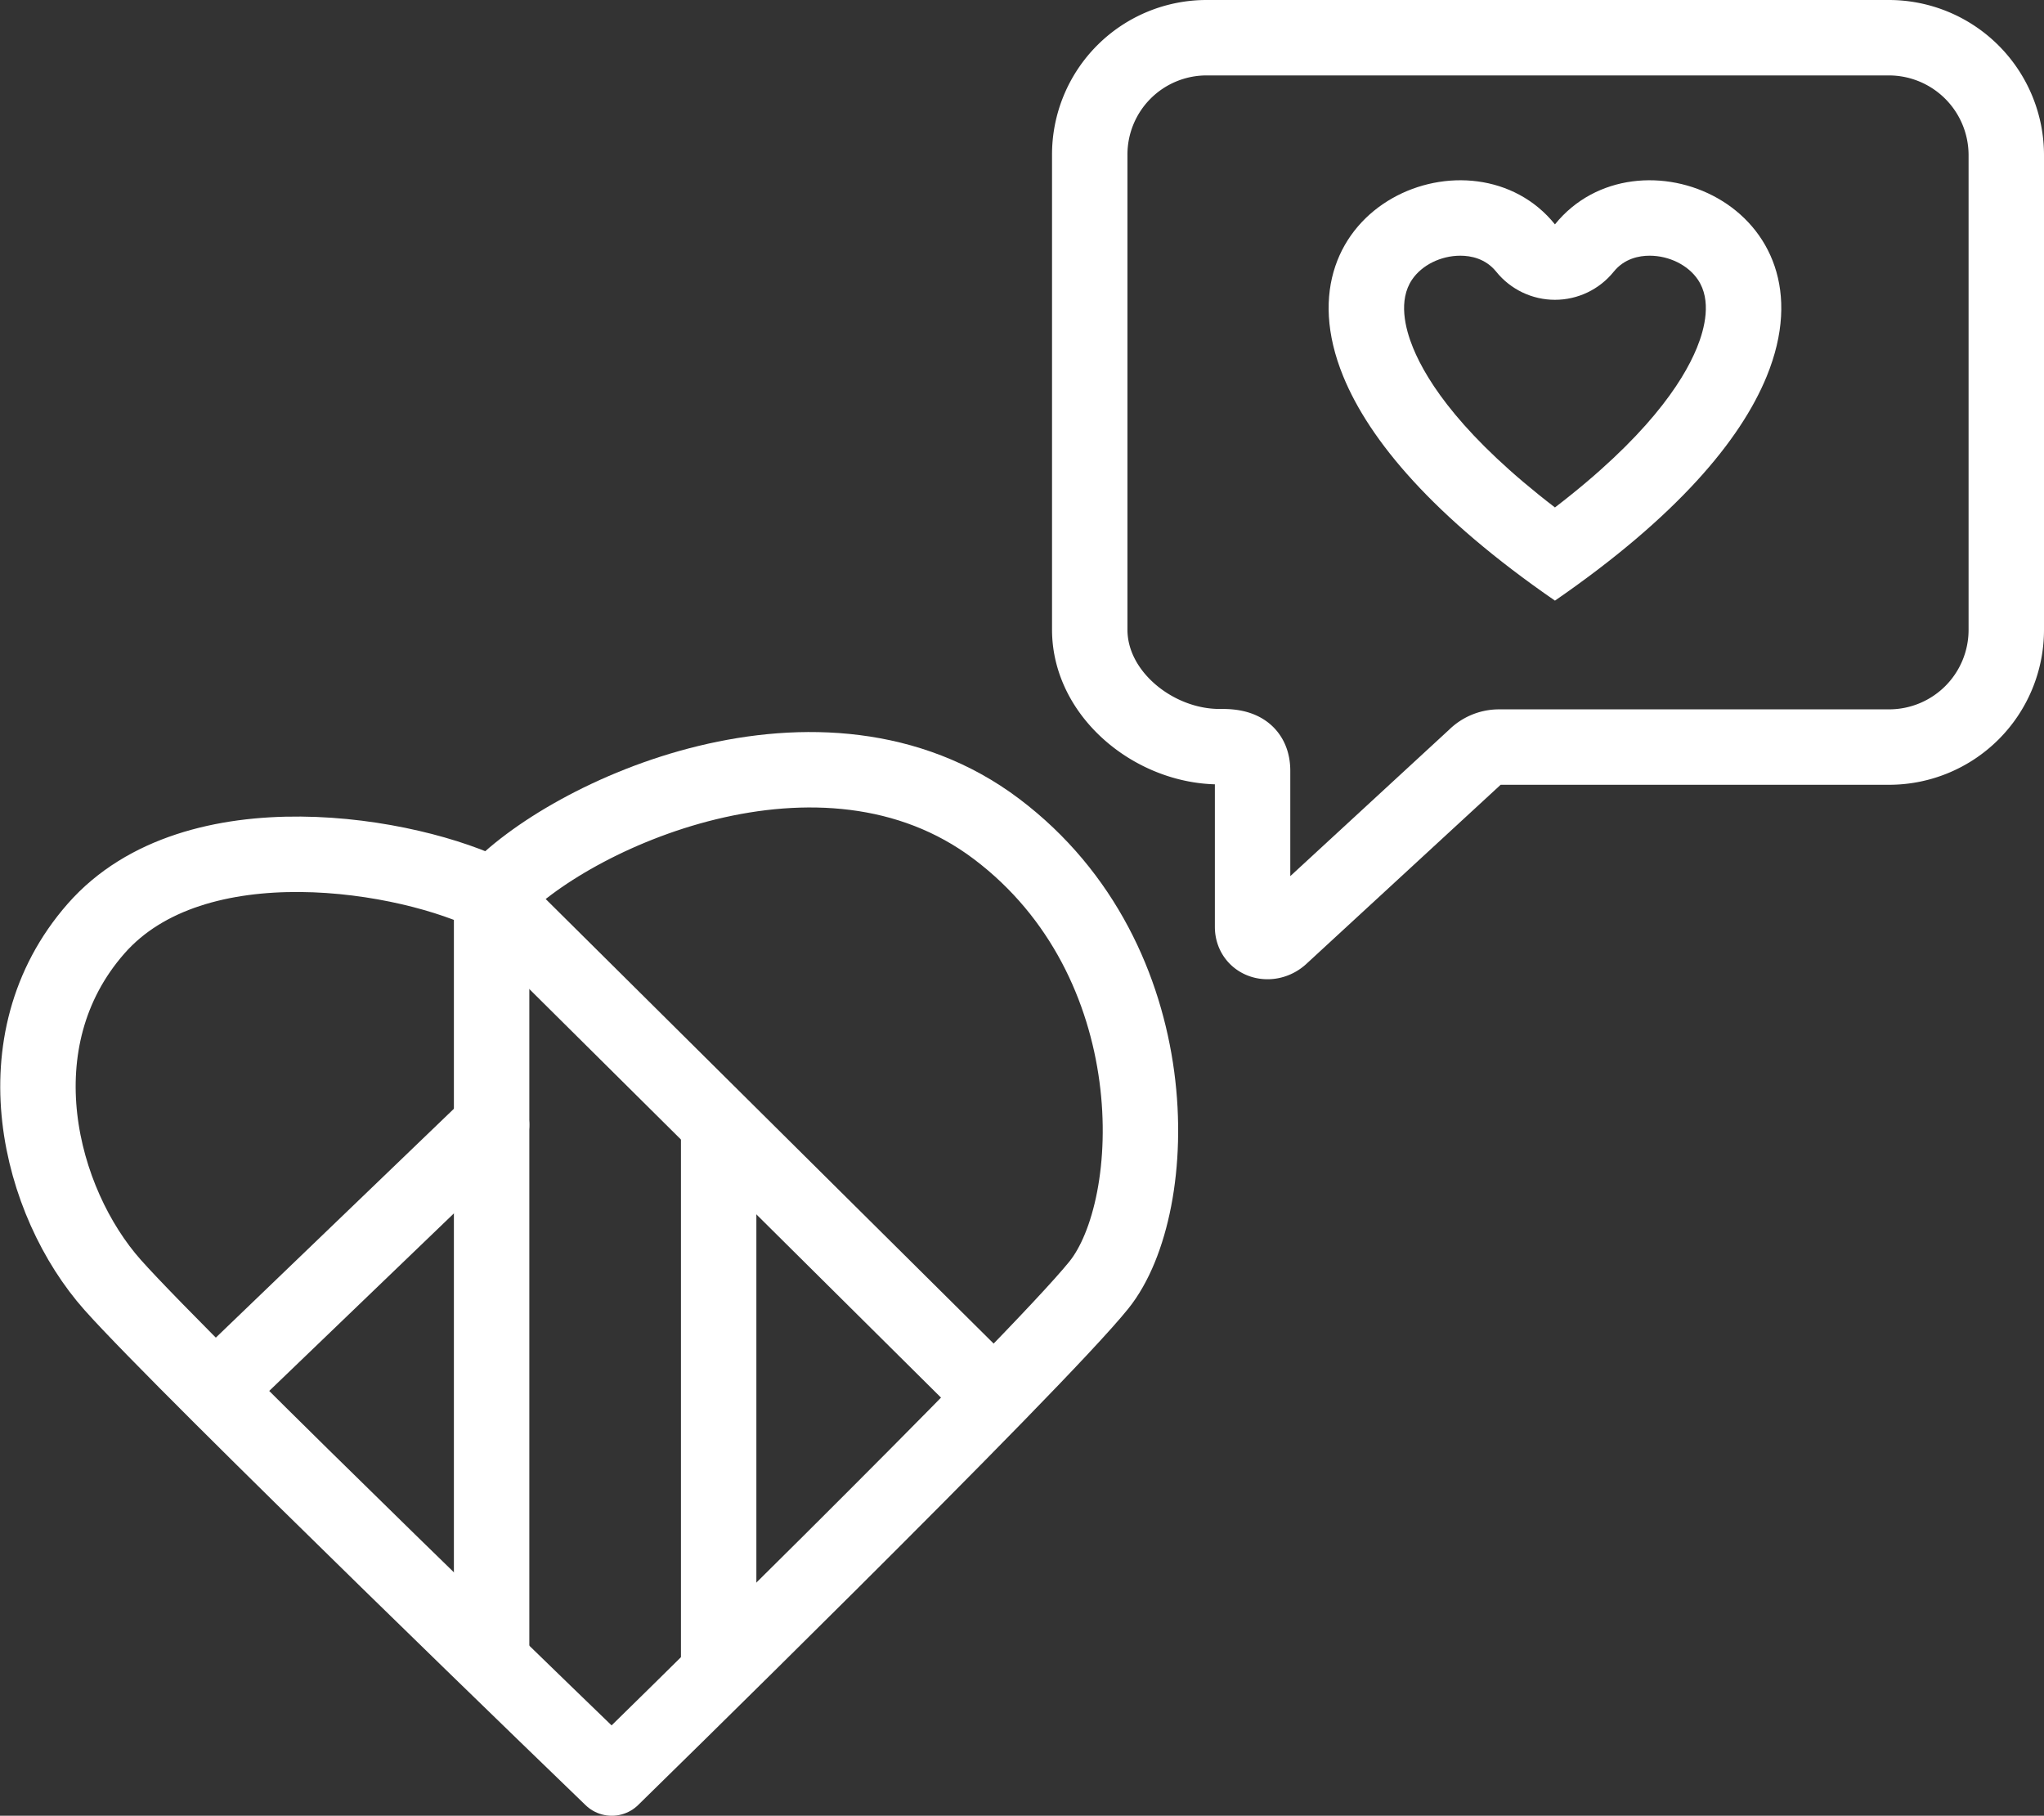 <?xml version="1.0" encoding="UTF-8"?>
<svg xmlns="http://www.w3.org/2000/svg" width="81.301" height="72.218" viewBox="0 0 81.301 72.218">
  <rect x="0" y="0" width="81.301" height="72.218" fill="#333333" stroke="none"/>
  <g id="Group_1185" data-name="Group 1185" transform="translate(-247.153 -1757.471)">
    <g id="Group_1184" data-name="Group 1184" transform="translate(137 1701)">
      <path id="Path_6667" data-name="Path 6667" d="M1554.487,127.189s16.853-16.471,19.375-19.609,2.86-12.908-4.07-18.138-17.068-.579-20.021,2.666c-3.3-1.678-11.873-3.18-15.8,1.3s-2.259,10.883.665,14.171S1554.487,127.189,1554.487,127.189Z" transform="translate(-1420)" fill="none" stroke="#fff" stroke-linecap="round" stroke-linejoin="round" stroke-width="3"></path>
      <path id="Path_6668" data-name="Path 6668" d="M1539.05,111.453l10.656-10.243" transform="translate(-1420)" fill="none" stroke="#fff" stroke-linecap="round" stroke-width="3"></path>
      <path id="Path_6669" data-name="Path 6669" d="M1549.707,92.038v30.02" transform="translate(-1420)" fill="none" stroke="#fff" stroke-linecap="round" stroke-width="3"></path>
      <path id="Path_6670" data-name="Path 6670" d="M1569.552,111.9l-20.027-19.874" transform="translate(-1420)" fill="none" stroke="#fff" stroke-linecap="round" stroke-width="3"></path>
      <path id="Path_6671" data-name="Path 6671" d="M1558.738,101.518V122.56" transform="translate(-1420)" fill="none" stroke="#fff" stroke-linecap="round" stroke-width="3"></path>
    </g>
    <path id="Path_6672" data-name="Path 6672" d="M16.339,11.981H43.475a4.672,4.672,0,0,1,4.665,4.665V35.541a4.662,4.662,0,0,1-4.665,4.653H27.948a1.338,1.338,0,0,0-.931.392L19.3,47.7c-.429.416-1.139.245-1.139-.355v-6.2c0-.735-.465-.967-1.2-.967h-.122c-2.572,0-5.155-2.069-5.155-4.653V16.647A4.646,4.646,0,0,1,16.339,11.981Z" transform="translate(278.814 1746.99)" fill="none" stroke="#fff" stroke-width="3"></path>
    <g id="Path_6673" data-name="Path 6673" transform="translate(300 1764.641)" fill="none" stroke-linecap="round" stroke-linejoin="round">
      <path d="M9,16.719C4.162,13.381,1.623,10.344.582,7.8-2.207.991,5.76-2.267,9,1.754c3.243-4.021,11.21-.763,8.42,6.048C16.382,10.344,13.843,13.381,9,16.719Z" stroke="none"></path>
      <path d="M 9.002 13.013 C 12.621 10.238 14.074 8.064 14.647 6.665 C 14.968 5.879 15.237 4.771 14.69 3.956 C 14.3 3.375 13.545 3 12.766 3 C 12.349 3 11.763 3.111 11.338 3.638 C 10.768 4.344 9.91 4.754 9.002 4.754 C 8.095 4.754 7.237 4.344 6.667 3.638 C 6.242 3.111 5.656 3 5.239 3 C 4.46 3 3.705 3.375 3.315 3.956 C 2.768 4.772 3.037 5.879 3.358 6.665 C 3.931 8.064 5.384 10.238 9.002 13.013 M 9.002 16.719 C 4.162 13.381 1.623 10.344 0.582 7.802 C -2.207 0.991 5.76 -2.267 9.002 1.754 C 12.245 -2.267 20.212 0.991 17.423 7.802 C 16.382 10.344 13.843 13.381 9.002 16.719 Z" stroke="none" fill="#fff"></path>
    </g>
  </g>
</svg>
